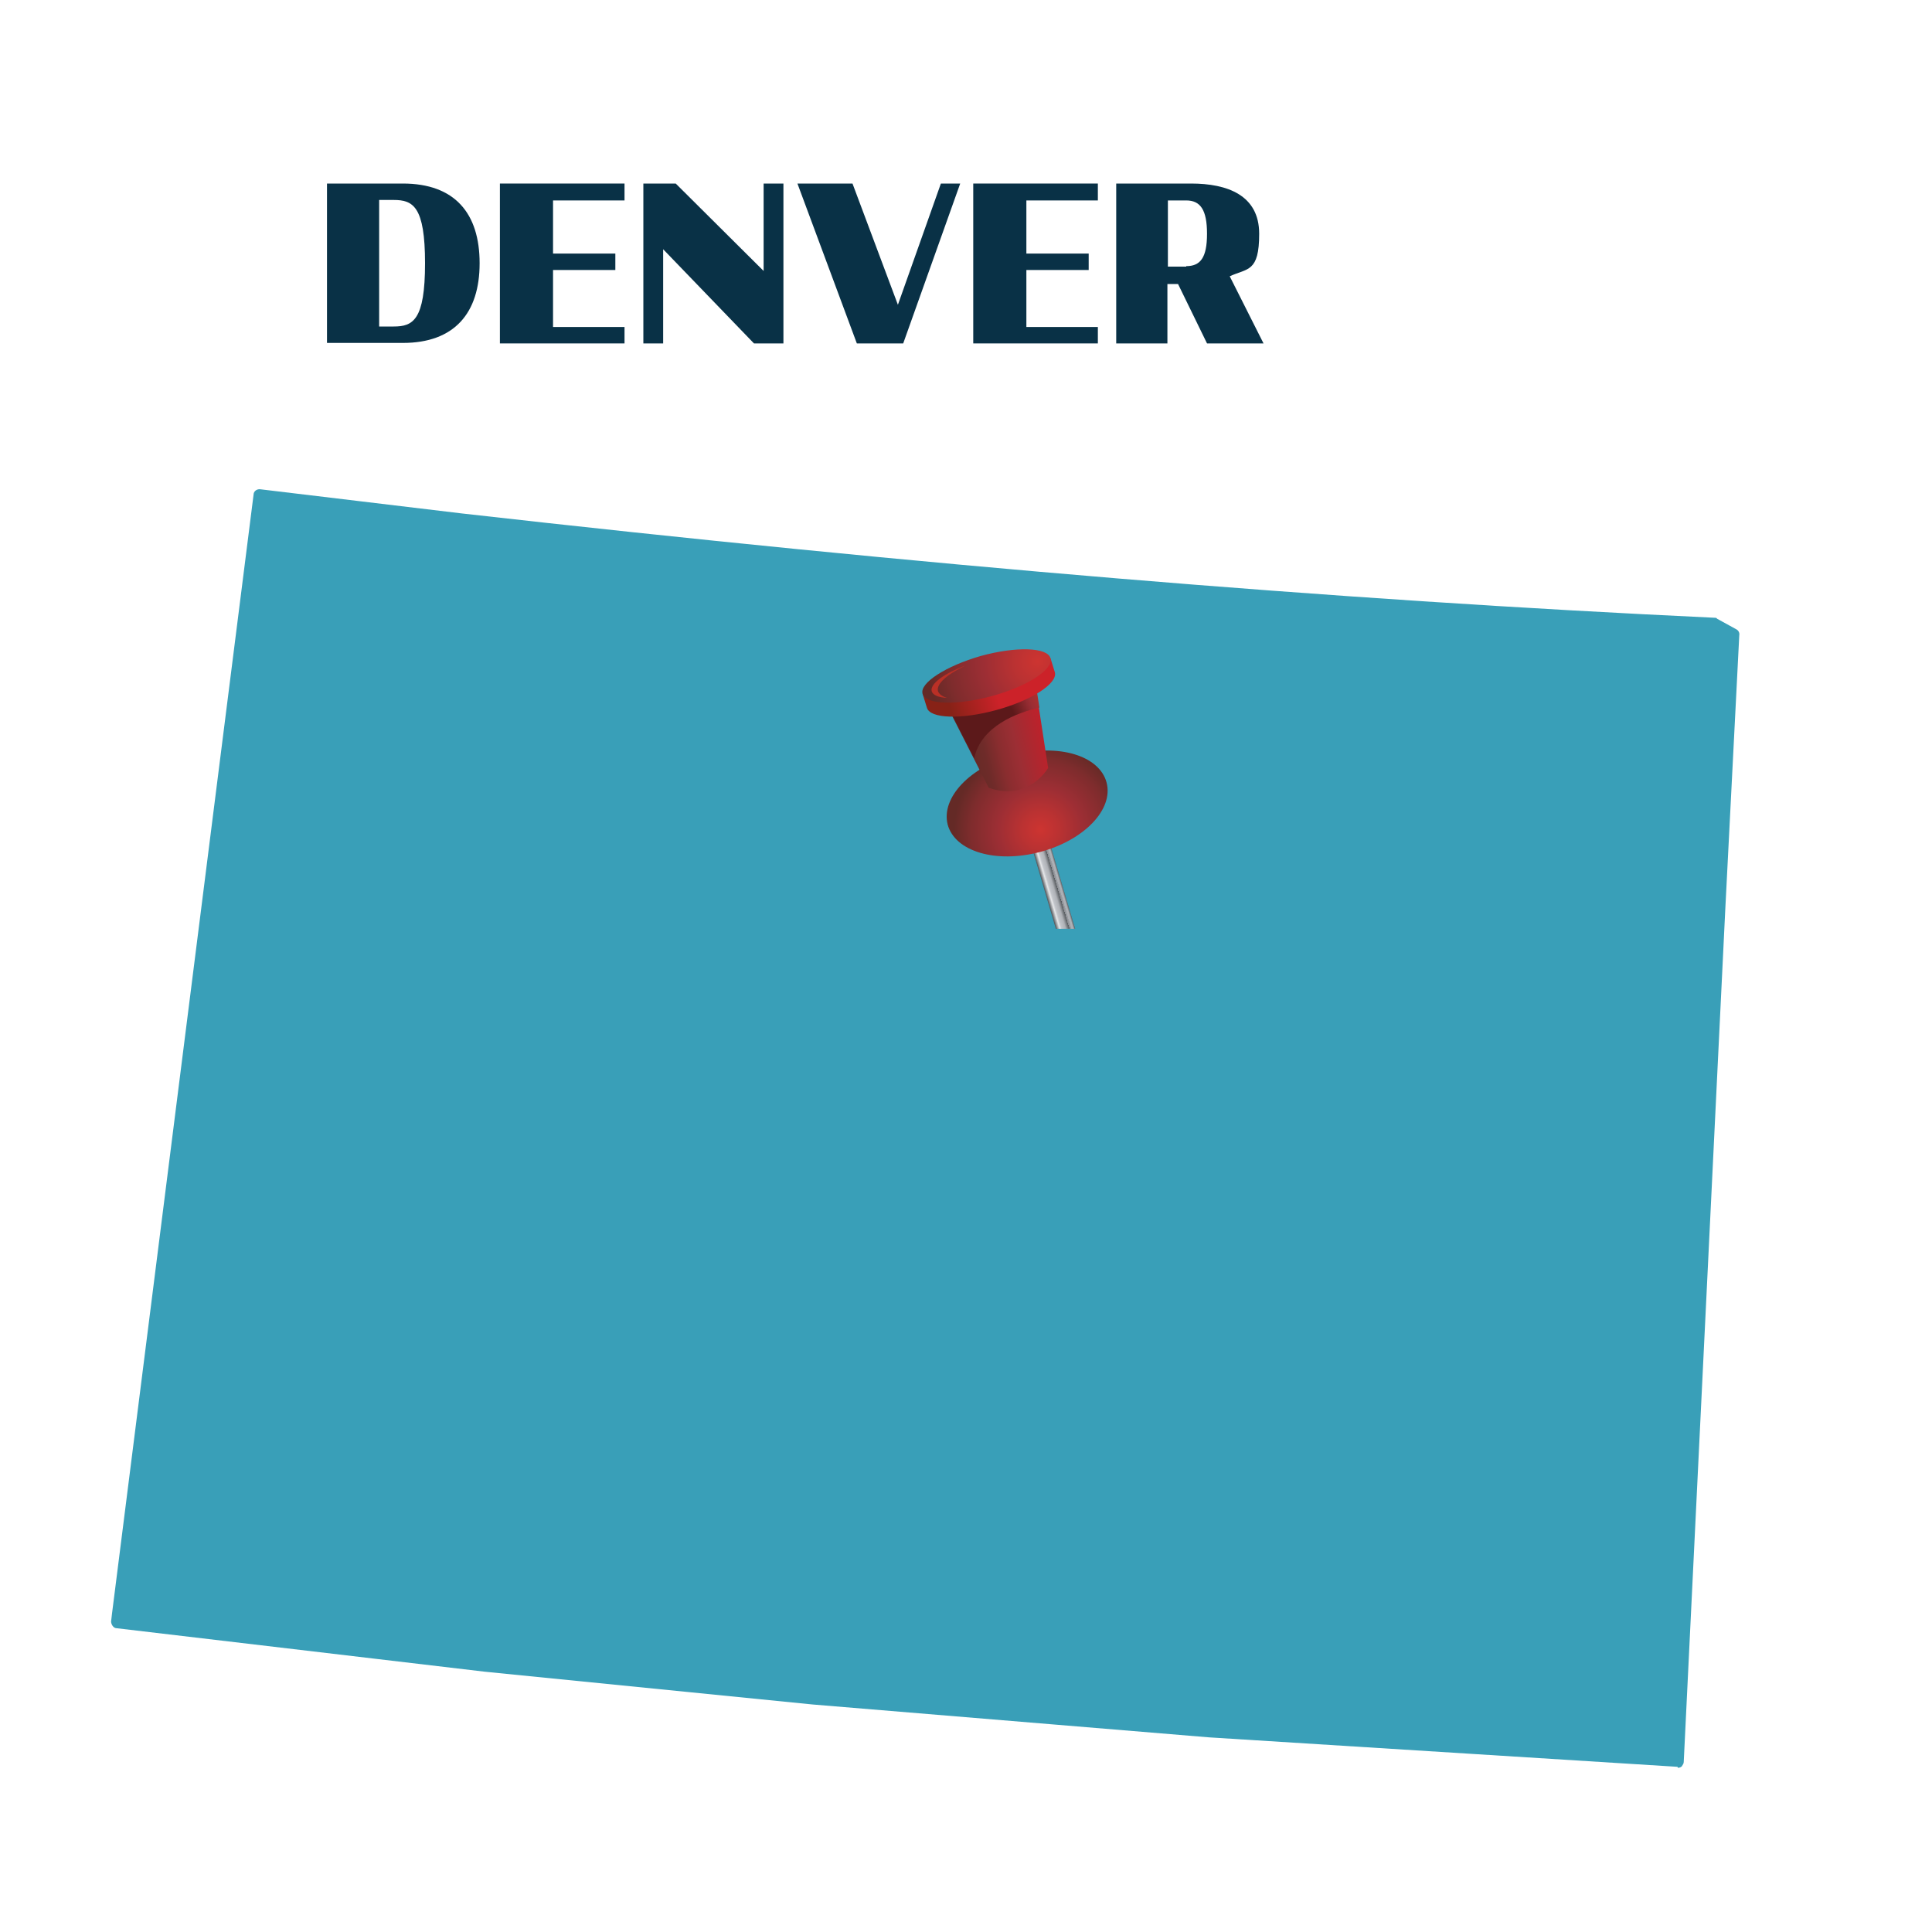 <?xml version="1.0" encoding="UTF-8"?>
<svg id="Layer_1" xmlns="http://www.w3.org/2000/svg" width="400" height="400" version="1.1" xmlns:xlink="http://www.w3.org/1999/xlink" viewBox="0 0 400 400">
  <!-- Generator: Adobe Illustrator 29.4.0, SVG Export Plug-In . SVG Version: 2.1.0 Build 152)  -->
  <defs>
    <style>
      .st0 {
        fill: url(#linear-gradient2);
      }

      .st1 {
        fill: #399fb8;
      }

      .st2 {
        fill: url(#linear-gradient1);
      }

      .st3 {
        fill: #ba3026;
      }

      .st4 {
        fill: url(#radial-gradient);
      }

      .st5 {
        fill: url(#radial-gradient1);
      }

      .st6 {
        isolation: isolate;
      }

      .st7 {
        fill: #093146;
      }

      .st8 {
        fill: url(#linear-gradient3);
      }

      .st9 {
        fill: url(#linear-gradient);
      }
    </style>
    <linearGradient id="linear-gradient" x1="526.2" y1="411.7" x2="530" y2="411.7" gradientTransform="translate(-491.5 -356.9) rotate(-16.4) scale(1 1.7)" gradientUnits="userSpaceOnUse">
      <stop offset="0" stop-color="#565a5e"/>
      <stop offset=".2" stop-color="#e7e8ea"/>
      <stop offset=".3" stop-color="#c1c4c9"/>
      <stop offset=".5" stop-color="#aeb1b6"/>
      <stop offset=".7" stop-color="#565a5e"/>
      <stop offset=".7" stop-color="#6b6e73"/>
      <stop offset=".7" stop-color="#888b90"/>
      <stop offset=".8" stop-color="#9da0a5"/>
      <stop offset=".8" stop-color="#aaadb2"/>
      <stop offset=".9" stop-color="#aeb1b6"/>
      <stop offset="1" stop-color="#565a5e"/>
    </linearGradient>
    <radialGradient id="radial-gradient" cx="-347.9" cy="16.8" fx="-347.9" fy="16.8" r="17.9" gradientTransform="translate(-132 146.5) rotate(-178.6) scale(1 -1)" gradientUnits="userSpaceOnUse">
      <stop offset="0" stop-color="#cd3431"/>
      <stop offset=".2" stop-color="#bc3232"/>
      <stop offset=".5" stop-color="#9c2e34"/>
      <stop offset=".8" stop-color="#7f2c2d"/>
      <stop offset="1" stop-color="#642a26"/>
    </radialGradient>
    <linearGradient id="linear-gradient1" x1="-348.5" y1="-4.1" x2="-332.2" y2=".4" gradientTransform="translate(-132 146.5) rotate(-178.6) scale(1 -1)" gradientUnits="userSpaceOnUse">
      <stop offset="0" stop-color="#c1202a"/>
      <stop offset=".4" stop-color="#9c2e34"/>
      <stop offset=".6" stop-color="#8a2d2f"/>
      <stop offset=".8" stop-color="#6e2b29"/>
      <stop offset="1" stop-color="#642a26"/>
    </linearGradient>
    <linearGradient id="linear-gradient2" x1="-349.1" y1="-11.5" x2="-341.4" y2="-7.9" gradientTransform="translate(-132 146.5) rotate(-178.6) scale(1 -1)" gradientUnits="userSpaceOnUse">
      <stop offset="0" stop-color="#c23227"/>
      <stop offset=".5" stop-color="#9c2e34"/>
      <stop offset=".6" stop-color="#912a30"/>
      <stop offset=".8" stop-color="#752124"/>
      <stop offset="1" stop-color="#5c191a"/>
    </linearGradient>
    <linearGradient id="linear-gradient3" x1="-328.4" y1="-8.5" x2="-344.2" y2="-14.1" gradientTransform="translate(-132 146.5) rotate(-178.6) scale(1 -1)" gradientUnits="userSpaceOnUse">
      <stop offset="0" stop-color="#872217"/>
      <stop offset=".6" stop-color="#cc2229"/>
    </linearGradient>
    <radialGradient id="radial-gradient1" cx="-346.5" cy="-18.1" fx="-346.5" fy="-18.1" r="22.8" gradientTransform="translate(-132 146.5) rotate(-178.6) scale(1 -1)" gradientUnits="userSpaceOnUse">
      <stop offset="0" stop-color="#cd3431"/>
      <stop offset=".2" stop-color="#bc3232"/>
      <stop offset=".5" stop-color="#9c2e34"/>
      <stop offset=".8" stop-color="#7f2c2d"/>
      <stop offset="1" stop-color="#642a26"/>
    </radialGradient>
  </defs>
  <g>
    <path class="st1" d="M347.3,365.8s0,0,0,0l-97-6.1-82-6.8-68-6.8-76.2-9c-.3,0-.6-.2-.8-.5-.2-.3-.3-.6-.3-.9l.2-1.7,29.3-231.6c0-.7.7-1.2,1.4-1.1l41.7,5c95.4,10.8,180.3,17.9,259.4,21.6.2,0,.4,0,.5.2l4,2.2c.4.2.7.7.6,1.2l-2.9,56.8-8.6,176.5c0,.3-.2.6-.4.9-.2.2-.5.3-.8.3ZM25.5,334.7h.4s74.5,8.8,74.5,8.8l67.9,6.8,81.9,6.8,95.8,6,11.4-231.2-3-1.6c-79.1-3.7-164-10.7-259.3-21.6l-40.5-4.9-29.2,230.8Z"/>
    <path class="st1" d="M25.8,336l74.5,8.8,67.9,6.8,82,6.8,51.8,3.2,45.3,2.9,8.6-176.5,2.9-56.8-3.9-2.2c-86.5-4-173.5-11.8-259.5-21.6l-41.7-5-29.3,231.6-.2,1.7,1.7.2Z"/>
  </g>
  <g>
    <path class="st9" d="M222.6,192.3h-4l-15.7-53.4s.3-.5,1.6-.9c1.1-.4,2-.2,2-.2l16.1,54.5h0Z"/>
    <path class="st4" d="M196.2,170.7c1.5,5.6,10,8.1,19.1,5.7s15.3-8.8,13.8-14.4-10-8.1-19.1-5.7-15.2,8.8-13.8,14.4Z"/>
    <path class="st2" d="M214.2,140.7l2.8,18.3s-4,7-12.3,4.1l-8.6-16.9,17.5-5.8.6.3Z"/>
    <path class="st0" d="M213.7,140.3l.6.4.9,5.8c-4.5,1-12.1,3.8-13.5,10.5l-5.5-10.8,17.5-5.9Z"/>
    <g>
      <path class="st8" d="M191.9,146.5c.6,2.3,7.1,2.5,14.4.5s12.7-5.5,12.1-7.8l-.9-2.9-26.5,7.3s.9,2.9.9,2.9Z"/>
      <path class="st5" d="M191,143.6c.6,2.3,7.1,2.5,14.4.5s12.7-5.5,12.1-7.8-7.1-2.5-14.4-.5c-7.3,2.1-12.7,5.6-12.1,7.8h0Z"/>
      <path class="st3" d="M199.9,137.8c-3.8,1.8-6.1,3.8-5.7,5.3.2.6.9,1.1,1.9,1.4-1.8-.1-3-.6-3.2-1.4-.4-1.5,2.6-3.7,7-5.3Z"/>
    </g>
  </g>
  <g class="st6">
    <g class="st6">
      <path class="st7" d="M67.7,38h15.7c10.8,0,15.9,6.2,15.9,16.5s-5.2,16.5-15.9,16.5h-15.7v-33.1ZM81.5,67.6c4,0,6.5-1.3,6.5-13.1s-2.5-13.1-6.5-13.1h-3v26.2h3Z"/>
      <path class="st7" d="M103.5,38h25.8v3.5h-14.8v11h12.9v3.4h-12.9v11.8h14.8v3.4h-25.8v-33.1Z"/>
      <path class="st7" d="M137.3,51.5v19.6h-4.1v-33.1h6.7l18.2,18.1v-18.1h4.1v33.1h-6.1l-18.9-19.6Z"/>
      <path class="st7" d="M165,38h11.5l9.4,25.1,8.9-25.1h4l-11.8,33.1h-9.6l-12.3-33.1Z"/>
      <path class="st7" d="M201.5,38h25.8v3.5h-14.8v11h12.9v3.4h-12.9v11.8h14.8v3.4h-25.8v-33.1Z"/>
      <path class="st7" d="M243.9,58.8h-2.2v12.3h-10.6v-33.1h15.5c7.5,0,14.1,2.4,14.1,10.4s-2.4,7.1-6.1,8.8l7,13.9h-11.7l-6-12.3ZM245.6,55.1c2.9,0,4.3-1.7,4.3-6.7s-1.4-6.9-4.3-6.9h-3.8v13.7h3.8Z"/>
    </g>
  </g>
</svg>